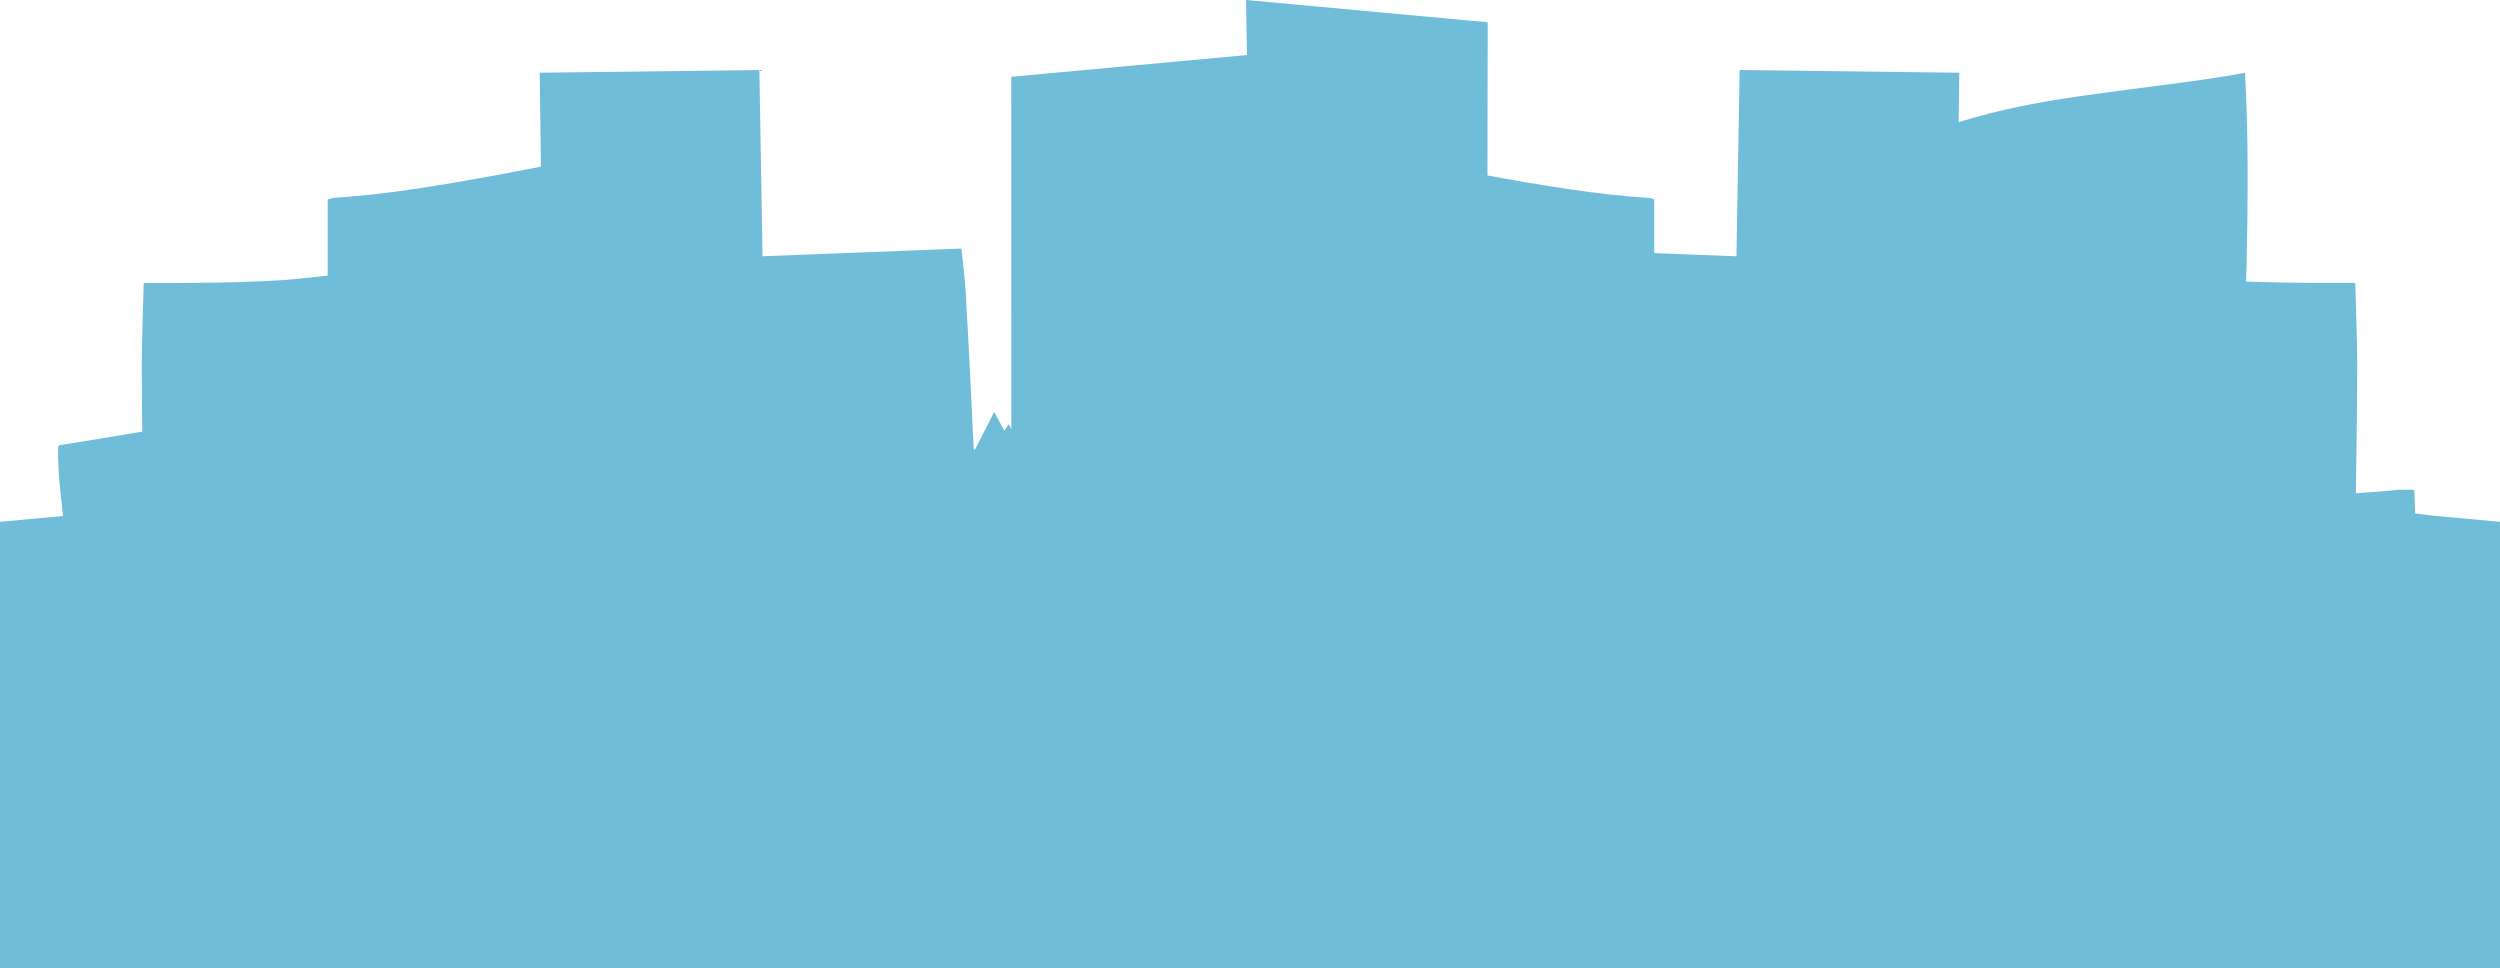 <?xml version="1.0" encoding="UTF-8" standalone="no"?><svg xmlns="http://www.w3.org/2000/svg" xmlns:xlink="http://www.w3.org/1999/xlink" fill="#000000" height="500.1" preserveAspectRatio="xMidYMid meet" version="1" viewBox="0.0 0.0 1291.0 500.1" width="1291" zoomAndPan="magnify"><defs><clipPath id="a"><path d="M 0 0 L 1291 0 L 1291 500.129 L 0 500.129 Z M 0 0"/></clipPath></defs><g><g clip-path="url(#a)" id="change1_1"><path d="M 639.844 429.129 L 645.422 119.27 L 650.633 429.129 Z M 1256.75 266.336 L 1216.461 261.402 C 1216.461 261.402 1217.289 212.082 1217.289 188.238 C 1217.289 179.195 1216.262 146.078 1216.262 146.078 L 1204.141 146.078 C 1204.141 146.078 1183.621 146.184 1163.379 145.52 C 1161.969 145.477 1159.172 145.371 1159.172 145.371 L 1146.672 109.129 L 1011.391 66.801 L 1011.781 37.551 L 898.348 36.164 L 896.695 132.344 L 793.996 128.352 C 793.996 128.352 780.41 139.582 768.09 151.117 C 768.078 75.586 768.273 11.508 768.273 11.508 L 643.465 -0.004 L 643.934 28.422 L 522.215 39.648 L 522.262 221.621 L 520.949 219.047 L 518.621 222.41 L 513.738 213.332 L 513.422 212.68 L 503.316 232.477 L 502.773 231.148 C 501.648 206.941 499.863 169.656 499.012 157.684 C 499.012 149.457 496.48 128.352 496.48 128.352 L 393.781 132.344 L 392.141 36.164 L 278.703 37.551 C 278.703 37.551 279.523 95.352 279.523 109.328 C 279.523 127.41 280.344 130.695 262.258 133.164 C 249.105 134.809 235.957 136.453 222.801 137.273 C 215.508 137.816 207.895 119.605 200.457 120.297 C 194.188 120.879 188.105 140.352 181.77 141 C 172.734 141.93 163.652 142.902 154.57 143.879 C 132.379 146.344 86.344 146.129 86.344 146.129 L 74.215 146.129 C 74.215 146.129 73.191 179.223 73.191 188.266 C 73.191 212.109 74.016 261.414 74.016 261.414 L 33.805 266.34 L 0 269.465 C 0 269.465 0 385.703 0 437.129 L 0 500.129 L 1291 500.129 L 1291 437.129 C 1291 385.703 1291 269.465 1291 269.465 L 1256.75 266.336" fill="#70bdd9"/></g><g id="change2_1"><path d="M 990.602 66.75 L 990.922 58.402 L 990.766 66.508 C 991.168 62.051 991.809 57.434 991.734 52.973 L 991.582 52.895 C 989.23 52.973 986 52.484 983 52.242 L 983 52.32 C 983 56.617 982.02 61.73 982.02 66.016 C 984.609 66.668 987.926 67.07 990.602 66.75" fill="#70bdd9"/></g><g id="change2_2"><path d="M 929.621 76.133 L 929.941 67.785 L 929.785 75.891 C 930.188 71.43 930.832 66.816 930.758 62.352 L 930.594 62.273 C 928.238 62.352 925 61.867 922 61.625 L 922 61.703 C 922 66 921.027 71.113 921.027 75.398 C 923.621 76.047 926.945 76.453 929.621 76.133" fill="#70bdd9"/></g><g id="change2_3"><path d="M 871 174.199 L 871 174.277 C 870 178.574 869.73 183.688 869.73 187.973 C 872.32 188.621 875.457 189.027 878.133 188.703 L 878.398 180.359 L 878.219 188.465 C 878.617 184.004 879.246 179.391 879.176 174.926 L 879.301 174.848 C 876.945 174.926 873 174.441 871 174.199" fill="#70bdd9"/></g><g id="change2_4"><path d="M 1201.68 174.633 L 1202 166.285 L 1201.84 174.391 C 1202.25 169.934 1202.891 165.316 1202.82 160.855 L 1202.621 160.777 C 1200.27 160.855 1197 160.371 1194 160.129 L 1194 160.203 C 1194 164.504 1193.059 169.613 1193.059 173.902 C 1195.648 174.551 1199 174.953 1201.68 174.633" fill="#70bdd9"/></g><g id="change2_5"><path d="M 1192.629 208.113 L 1192.852 202.457 L 1192.738 207.949 C 1193.012 204.926 1193.449 201.801 1193.398 198.773 L 1193.559 198.719 C 1191.961 198.773 1189 198.445 1188 198.281 L 1188 198.336 C 1187 201.246 1187.07 204.711 1187.07 207.621 C 1188.828 208.055 1190.809 208.328 1192.629 208.113" fill="#70bdd9"/></g><g id="change2_6"><path d="M 1271.641 287.605 C 1273.43 287.906 1275.648 288.004 1277.43 287.641 L 1277.539 287.465 C 1277.57 284.434 1277.762 281.277 1277.461 278.266 L 1277.41 278.223 C 1275.82 278.398 1273.441 278.258 1271.621 278.238 L 1271.629 278.297 C 1271.469 281.227 1271.41 284.711 1271.641 287.605" fill="#70bdd9"/></g><g id="change2_7"><path d="M 1277.352 315.84 L 1277.441 315.664 C 1277.539 312.633 1277.789 309.48 1277.551 306.469 L 1277.5 306.422 C 1275.898 306.566 1273.531 306.387 1271.711 306.328 L 1271.719 306.387 C 1271.512 309.316 1271.379 312.789 1271.551 315.691 C 1273.34 316.023 1275.551 316.168 1277.352 315.84" fill="#70bdd9"/></g><g id="change2_8"><path d="M 1277.102 362.535 C 1275.559 362.781 1273.211 362.73 1271.422 362.781 L 1271.43 362.836 C 1271.43 365.777 1271.539 369.258 1271.91 372.152 C 1273.68 372.383 1275.852 372.391 1277.602 371.961 L 1277.68 371.777 C 1277.559 368.746 1277.602 365.586 1277.16 362.586 L 1277.102 362.535" fill="#70bdd9"/></g><g id="change2_9"><path d="M 1267.789 390.668 C 1266.211 390.922 1264 390.891 1262 390.957 L 1262 391.012 C 1262 393.949 1262.102 397.426 1262.469 400.316 C 1264.281 400.527 1266.5 400.52 1268.27 400.078 L 1268.359 399.898 C 1268.25 396.863 1268.281 393.707 1267.84 390.715 L 1267.789 390.668" fill="#70bdd9"/></g><g id="change2_10"><path d="M 378.527 296.805 L 378.469 296.883 C 378.391 301.344 379.047 305.961 379.449 310.418 L 379.293 302.316 L 379.621 310.66 C 382.297 310.98 385.508 310.578 388.098 309.93 C 388.098 305.641 388 300.531 387 296.234 L 387 296.156 C 384 296.398 380.883 296.883 378.527 296.805" fill="#70bdd9"/></g><g id="change2_11"><path d="M 304.219 259.125 L 303.871 258.691 C 303.145 250.758 301.934 242.527 302.078 234.594 L 302.094 234.449 C 306.277 234.594 313 233.727 317 233.297 L 317 233.441 C 318 241.086 319.121 250.18 319.121 257.828 C 314.508 258.977 308.98 259.699 304.219 259.125 Z M 292.031 149.23 L 291.711 148.754 C 290.895 140.023 289.605 130.98 289.742 122.246 L 289.902 122.094 C 294.508 122.234 301.324 121.27 306.562 120.773 L 306.566 120.938 C 307.695 129.344 308.668 139.344 308.691 147.758 C 303.617 149.039 297.273 149.848 292.031 149.23 Z M 235.617 223.09 L 235.359 222.633 C 234.602 214.258 233.43 205.586 233.582 197.219 L 233.832 197.066 C 238.246 197.219 245 196.301 250 195.844 L 250 196 C 251 204.062 251.785 213.652 251.785 221.715 C 246.922 222.934 240.637 223.691 235.617 223.09 Z M 207.316 286.805 L 206.996 286.383 C 206.289 278.609 205.121 270.559 205.262 262.785 L 205.32 262.645 C 209.422 262.785 216 261.938 220 261.512 L 220 261.656 C 221 269.141 221.996 278.047 221.996 285.535 C 217.477 286.668 211.98 287.375 207.316 286.805 Z M 193.547 156.941 L 193.27 156.5 C 192.398 148.316 191.105 139.848 191.133 131.648 L 191.312 131.504 C 195.633 131.586 202 130.598 207 130.074 L 207 130.223 C 208 138.098 209.109 147.473 209.23 155.367 C 204.488 156.633 198.469 157.465 193.547 156.941 Z M 348.688 101.422 C 347.938 96.57 347.012 89.691 346.27 84.012 C 345.52 78.328 344.961 73.859 344.961 73.859 C 294.328 82.051 223.57 99.18 172.188 102.16 L 169.219 102.898 C 169.219 102.898 169.219 138.648 169.219 157.262 C 169.219 173.25 169.109 190.301 168.938 208.02 C 168.211 282.75 166.371 369.211 166.98 436.629 L 368.789 436.629 C 365.07 389.719 353.148 148.328 348.688 101.422" fill="#70bdd9"/></g><g id="change2_12"><path d="M 647.742 144.383 L 647.508 144.023 C 646.902 137.43 645.949 130.594 646.066 124 L 646.188 123.879 C 649.668 124 654.816 123.277 658.773 122.918 L 658.773 123.035 C 659.617 129.395 660.332 136.953 660.332 143.309 C 656.504 144.266 651.703 144.859 647.742 144.383 Z M 619.84 387.836 L 619.609 387.488 C 619.031 381.18 618.117 374.641 618.234 368.336 L 618.348 368.223 C 621.672 368.336 626.602 367.648 630.383 367.297 L 630.383 367.418 C 631.191 373.492 631.879 380.727 631.879 386.805 C 628.215 387.719 623.621 388.285 619.84 387.836 Z M 571.715 136.93 L 571.43 136.504 C 570.715 128.719 569.59 120.645 569.727 112.852 L 569.863 112.711 C 573.977 112.852 580.059 112.004 584.73 111.574 L 584.73 111.723 C 585.73 119.227 586.57 128.148 586.57 135.656 C 582.047 136.789 576.387 137.492 571.715 136.93 Z M 568.84 306.926 L 568.637 306.621 C 568.133 301.031 567.316 295.242 567.414 289.664 L 567.52 289.562 C 570.469 289.664 574.828 289.051 578.184 288.746 L 578.184 288.848 C 578.887 294.23 579.5 300.629 579.5 306.008 C 576.246 306.824 572.188 307.328 568.84 306.926 Z M 680.871 37.551 C 648.109 43.918 590.824 48.473 557.156 56.664 C 548.059 58.477 530.906 63.617 530.906 63.617 C 537.285 175.539 528.629 324.707 531.355 436.633 L 672.074 436.633 C 669.348 324.707 687.238 149.477 680.871 37.551" fill="#70bdd9"/></g><g id="change2_13"><path d="M 392 375.895 C 389 376.141 385.727 376.625 383.371 376.547 L 383.238 376.625 C 383.16 381.086 383.773 385.703 384.18 390.16 L 384.004 382.055 L 384.32 390.402 C 387 390.723 390.355 390.32 392.949 389.672 C 392.949 385.383 391.996 380.27 391.996 375.973 L 391.996 375.895 L 392 375.895" fill="#70bdd9"/></g><g id="change2_14"><path d="M 88.48 166.289 L 88.805 174.637 C 91.48 174.953 94.594 174.555 97.188 173.902 C 97.188 169.613 97 164.504 96 160.207 L 96 160.129 C 94 160.371 89.973 160.855 87.617 160.777 L 87.602 160.855 C 87.527 165.316 88.203 169.934 88.605 174.391 L 88.48 166.289" fill="#70bdd9"/></g><g id="change2_15"><path d="M 299.559 58.402 L 299.887 66.75 C 302.559 67.07 305.637 66.664 308.227 66.016 C 308.227 61.73 308 56.617 307 52.32 L 307 52.242 C 305 52.484 301.012 52.973 298.656 52.891 L 298.664 52.969 C 298.586 57.43 299.273 62.051 299.68 66.508 L 299.559 58.402" fill="#70bdd9"/></g><g id="change2_16"><path d="M 360.535 67.785 L 360.859 76.133 C 363.535 76.453 366.621 76.051 369.215 75.398 C 369.215 71.113 369 66 368 61.703 L 368 61.625 C 366 61.867 362 62.352 360 62.273 L 360 62.352 C 360 66.816 360.43 71.43 360.836 75.891 L 360.535 67.785" fill="#70bdd9"/></g><g id="change2_17"><path d="M 369.105 109.258 C 369.027 113.719 369.676 118.336 370.078 122.793 L 369.918 114.691 L 370.242 123.035 C 372.918 123.355 376.312 122.953 378.906 122.305 C 378.906 118.016 378 112.906 378 108.609 L 378 108.531 C 375 108.773 371.691 109.258 369.336 109.18 L 369.105 109.258" fill="#70bdd9"/></g><g id="change2_18"><path d="M 396 155.438 C 394 155.68 390.07 156.164 387.719 156.086 L 387.758 156.164 C 387.676 160.625 388.383 165.242 388.785 169.699 L 388.648 161.598 L 388.992 169.941 C 391.668 170.262 394.688 169.859 397.281 169.211 C 397.281 164.922 397 159.812 396 155.516 L 396 155.438" fill="#70bdd9"/></g><g id="change2_19"><path d="M 457 155.438 C 455 155.68 451.062 156.164 448.707 156.086 L 448.742 156.164 C 448.66 160.625 449.363 165.242 449.766 169.699 L 449.629 161.598 L 449.973 169.941 C 452.648 170.262 455.68 169.859 458.273 169.211 C 458.273 164.922 458 159.812 457 155.516 L 457 155.438" fill="#70bdd9"/></g><g id="change2_20"><path d="M 421.512 180.359 L 421.844 188.707 C 424.52 189.027 427.613 188.625 430.211 187.973 C 430.211 183.688 430 178.574 429 174.277 L 429 174.199 C 427 174.441 423 174.93 421 174.852 L 421 174.93 C 421 179.391 421.422 184.008 421.824 188.465 L 421.512 180.359" fill="#70bdd9"/></g><g id="change2_21"><path d="M 373.684 217.066 L 373.699 217.145 C 373.625 221.605 374.316 226.223 374.723 230.68 L 374.586 222.574 L 374.922 230.922 C 377.598 231.242 380.652 230.84 383.246 230.188 C 383.246 225.902 383 220.789 382 216.492 L 382 216.414 C 380 216.656 376.035 217.145 373.684 217.066" fill="#70bdd9"/></g><g id="change2_22"><path d="M 139.848 164.934 L 140.074 170.59 C 141.887 170.805 144.023 170.527 145.785 170.094 C 145.785 167.188 146 163.723 145 160.809 L 145 160.754 C 143 160.918 140.887 161.25 139.289 161.191 L 139.273 161.25 C 139.219 164.27 139.672 167.398 139.949 170.426 L 139.848 164.934" fill="#70bdd9"/></g><g id="change2_23"><path d="M 139.848 193.074 L 140.074 198.734 C 141.887 198.949 144.023 198.672 145.785 198.238 C 145.785 195.328 146 191.867 145 188.953 L 145 188.898 C 143 189.062 140.887 189.391 139.289 189.336 L 139.273 189.391 C 139.219 192.414 139.672 195.543 139.949 198.566 L 139.848 193.074" fill="#70bdd9"/></g><g id="change2_24"><path d="M 97.086 198.773 C 97.031 201.797 97.473 204.926 97.746 207.949 L 97.633 202.457 L 97.855 208.113 C 99.672 208.328 101.918 208.055 103.676 207.621 C 103.676 204.711 103 201.246 103 198.336 L 103 198.281 C 101 198.445 98.781 198.773 97.18 198.719 L 97.086 198.773" fill="#70bdd9"/></g><g id="change2_25"><path d="M 18 278.02 C 17 278.184 14.062 278.516 12.465 278.461 L 12.535 278.516 C 12.48 281.539 12.98 284.664 13.258 287.691 L 13.172 282.199 L 13.41 287.855 C 15.227 288.07 17.195 287.797 18.953 287.359 C 18.953 284.453 19 280.988 18 278.074 L 18 278.02" fill="#70bdd9"/></g><g id="change2_26"><path d="M 18 306.164 C 17 306.328 14.062 306.66 12.465 306.605 L 12.535 306.66 C 12.48 309.684 12.98 312.809 13.258 315.836 L 13.172 310.344 L 13.41 316 C 15.227 316.215 17.195 315.941 18.953 315.504 C 18.953 312.598 19 309.133 18 306.219 L 18 306.164" fill="#70bdd9"/></g><g id="change2_27"><path d="M 18 362.453 C 17 362.617 14.062 362.945 12.465 362.891 L 12.535 362.945 C 12.48 365.969 12.98 369.098 13.258 372.121 L 13.172 366.629 L 13.41 372.285 C 15.227 372.504 17.195 372.227 18.953 371.793 C 18.953 368.883 19 365.422 18 362.508 L 18 362.453" fill="#70bdd9"/></g><g id="change2_28"><path d="M 28 390.598 C 26 390.762 23.754 391.09 22.156 391.035 L 22.074 391.09 C 22.02 394.113 22.441 397.242 22.715 400.266 L 22.59 394.773 L 22.809 400.43 C 24.625 400.645 26.895 400.371 28.652 399.934 C 28.652 397.027 28 393.562 28 390.652 L 28 390.598" fill="#70bdd9"/></g><g id="change2_29"><path d="M 1216.809 334.219 L 1216.59 333.891 C 1216.051 327.879 1215.172 321.66 1215.281 315.648 L 1215.391 315.539 C 1218.559 315.648 1223.25 315 1226.859 314.672 L 1226.859 314.781 C 1227.621 320.559 1228.27 327.449 1228.27 333.23 C 1224.781 334.109 1220.41 334.648 1216.809 334.219 Z M 1212.18 375.629 C 1209.23 376.359 1205.539 376.82 1202.5 376.449 L 1202.32 376.18 C 1201.852 371.098 1201.121 365.848 1201.211 360.781 L 1201.301 360.688 C 1203.98 360.781 1207.941 360.23 1210.98 359.949 L 1210.98 360.039 C 1212.352 370.398 1212.18 364.598 1212.18 375.629 Z M 1187.148 299.008 L 1186.941 298.688 C 1186.422 292.938 1185.578 286.969 1185.68 281.219 L 1185.781 281.117 C 1188.828 281.219 1193.309 280.59 1196.77 280.27 L 1196.77 280.379 C 1197.5 285.93 1198.129 292.52 1198.129 298.066 C 1194.781 298.898 1190.602 299.422 1187.148 299.008 Z M 1237.879 252.949 C 1215.129 255.68 1188.73 254.762 1167.809 261.141 L 1166.891 262.039 C 1165.988 329.379 1165.078 369.301 1165.078 436.629 L 1170.699 436.629 L 1172.309 407.848 L 1172.199 406.859 L 1170.34 389.961 L 1173.211 392.078 L 1176.422 378.23 L 1179.129 405.438 L 1182.23 436.629 L 1254.262 436.629 C 1250.621 368.391 1246.73 252.949 1246.73 252.949 L 1237.879 252.949" fill="#70bdd9"/></g><g id="change2_30"><path d="M 988.398 248.57 L 988.109 249.008 C 983.238 249.598 977.328 248.859 972.617 247.68 C 972.617 239.859 973.5 230.57 974.539 222.75 L 974.539 222.598 C 979.41 223.039 985.738 223.93 990.027 223.789 L 990.172 223.93 C 990.328 232.039 989.141 240.449 988.398 248.57 Z M 924.969 168.848 L 925.25 161.598 L 925.109 168.879 C 925.07 168.871 925.02 168.859 924.969 168.848 Z M 918.25 240.859 L 917.988 241.25 C 913.688 241.77 908.469 241.121 904.301 240.07 C 904.301 233.172 905.078 224.949 905.988 218.039 L 905.988 217.91 C 910.301 218.301 915.898 219.09 919.68 218.961 L 919.809 219.09 C 919.949 226.25 918.898 233.688 918.25 240.859 Z M 978.879 178.031 C 961.102 174.738 943.102 171.891 925.172 168.891 C 925.578 164.68 926.141 160.359 926.07 156.168 L 925.98 156.09 C 923.629 156.168 920.148 155.68 917.469 155.438 L 917.469 155.508 C 916.98 159.219 916.559 163.539 916.449 167.41 C 910.816 166.438 905.211 165.461 899.617 164.418 L 888.379 164.418 L 888.379 436.629 L 1009.801 436.629 C 1007.969 361.539 1011.262 269.68 1011.699 183.551 C 1000.852 181.801 987.352 179.578 978.879 178.031" fill="#70bdd9"/></g><g id="change2_31"><path d="M 512.289 390.129 L 515.891 390.129 L 505.648 405.082 L 502.91 377.613 L 499.672 391.613 L 496.762 389.465 L 498.648 406.527 L 492.762 400.84 L 483.828 392.199 L 488.027 389.988 L 476.219 377.559 L 487.039 353.711 L 489.238 359.121 L 491.129 355.422 L 499.352 339.328 L 499.672 339.98 L 504.551 349.059 L 506.879 345.699 L 521.109 373.551 L 512.289 390.129" fill="#70bdd9"/></g><g id="change2_32"><path d="M 857.367 391.129 L 860.938 391.129 L 856.609 397.195 L 850.789 405.555 L 848.078 378.289 L 844.867 392.109 L 841.988 389.973 L 843.852 406.855 L 829.172 392.652 L 833.34 390.461 L 821.629 378.148 L 832.352 354.52 L 834.539 359.891 L 844.539 340.27 L 844.867 340.922 L 849.711 349.91 L 852.012 346.578 L 856.352 355.09 L 866.109 374.445 L 857.367 391.129" fill="#70bdd9"/></g><g id="change2_33"><path d="M 0 467.129 L 14 467.129 L 14 472.129 L 0 472.129 L 0 467.129" fill="#70bdd9"/></g><g id="change2_34"><path d="M 742 467.129 L 765 467.129 L 765 472.129 L 742 472.129 L 742 467.129" fill="#70bdd9"/></g><g id="change2_35"><path d="M 1070 467.129 L 1094 467.129 L 1094 472.129 L 1070 472.129 L 1070 467.129" fill="#70bdd9"/></g><g id="change2_36"><path d="M 695 467.129 L 718 467.129 L 718 472.129 L 695 472.129 L 695 467.129" fill="#70bdd9"/></g><g id="change2_37"><path d="M 789 467.129 L 812 467.129 L 812 472.129 L 789 472.129 L 789 467.129" fill="#70bdd9"/></g><g id="change2_38"><path d="M 1117 467.129 L 1141 467.129 L 1141 472.129 L 1117 472.129 L 1117 467.129" fill="#70bdd9"/></g><g id="change2_39"><path d="M 1211 467.129 L 1234 467.129 L 1234 472.129 L 1211 472.129 L 1211 467.129" fill="#70bdd9"/></g><g id="change2_40"><path d="M 1164 467.129 L 1188 467.129 L 1188 472.129 L 1164 472.129 L 1164 467.129" fill="#70bdd9"/></g><g id="change2_41"><path d="M 648 467.129 L 671 467.129 L 671 472.129 L 648 472.129 L 648 467.129" fill="#70bdd9"/></g><g id="change2_42"><path d="M 1023 467.129 L 1047 467.129 L 1047 472.129 L 1023 472.129 L 1023 467.129" fill="#70bdd9"/></g><g id="change2_43"><path d="M 883 467.129 L 906 467.129 L 906 472.129 L 883 472.129 L 883 467.129" fill="#70bdd9"/></g><g id="change2_44"><path d="M 366 467.129 L 390 467.129 L 390 472.129 L 366 472.129 L 366 467.129" fill="#70bdd9"/></g><g id="change2_45"><path d="M 836 467.129 L 859 467.129 L 859 472.129 L 836 472.129 L 836 467.129" fill="#70bdd9"/></g><g id="change2_46"><path d="M 929 467.129 L 953 467.129 L 953 472.129 L 929 472.129 L 929 467.129" fill="#70bdd9"/></g><g id="change2_47"><path d="M 976 467.129 L 1000 467.129 L 1000 472.129 L 976 472.129 L 976 467.129" fill="#70bdd9"/></g><g id="change2_48"><path d="M 1258 467.129 L 1267 467.129 L 1267 472.129 L 1258 472.129 L 1258 467.129" fill="#70bdd9"/></g><g id="change2_49"><path d="M 507 467.129 L 531 467.129 L 531 472.129 L 507 472.129 L 507 467.129" fill="#70bdd9"/></g><g id="change2_50"><path d="M 179 467.129 L 202 467.129 L 202 472.129 L 179 472.129 L 179 467.129" fill="#70bdd9"/></g><g id="change2_51"><path d="M 272 467.129 L 296 467.129 L 296 472.129 L 272 472.129 L 272 467.129" fill="#70bdd9"/></g><g id="change2_52"><path d="M 413 467.129 L 437 467.129 L 437 472.129 L 413 472.129 L 413 467.129" fill="#70bdd9"/></g><g id="change2_53"><path d="M 319 467.129 L 343 467.129 L 343 472.129 L 319 472.129 L 319 467.129" fill="#70bdd9"/></g><g id="change2_54"><path d="M 554 467.129 L 577 467.129 L 577 472.129 L 554 472.129 L 554 467.129" fill="#70bdd9"/></g><g id="change2_55"><path d="M 225 467.129 L 249 467.129 L 249 472.129 L 225 472.129 L 225 467.129" fill="#70bdd9"/></g><g id="change2_56"><path d="M 460 467.129 L 484 467.129 L 484 472.129 L 460 472.129 L 460 467.129" fill="#70bdd9"/></g><g id="change2_57"><path d="M 85 467.129 L 108 467.129 L 108 472.129 L 85 472.129 L 85 467.129" fill="#70bdd9"/></g><g id="change2_58"><path d="M 38 467.129 L 61 467.129 L 61 472.129 L 38 472.129 L 38 467.129" fill="#70bdd9"/></g><g id="change2_59"><path d="M 601 467.129 L 624 467.129 L 624 472.129 L 601 472.129 L 601 467.129" fill="#70bdd9"/></g><g id="change2_60"><path d="M 132 467.129 L 155 467.129 L 155 472.129 L 132 472.129 L 132 467.129" fill="#70bdd9"/></g><g id="change2_61"><path d="M 1281 467.129 L 1291 467.129 L 1291 472.129 L 1281 472.129 L 1281 467.129" fill="#70bdd9"/></g><g id="change2_62"><path d="M 64.648 391.129 L 68.219 391.129 L 58.07 405.684 L 55.359 378.348 L 52.148 392.137 L 49.27 389.988 L 51.129 406.863 L 42.891 398.887 L 36.449 392.652 L 40.621 390.461 L 28.91 378.148 L 39.41 355.02 L 39.629 354.52 L 41.82 359.891 L 51.832 340.27 L 52.148 340.922 L 56.988 349.91 L 59.289 346.578 L 73.391 374.445 L 64.648 391.129" fill="#70bdd9"/></g><g id="change3_1"><path d="M 502.91 377.629 L 499.672 391.621 L 496.762 389.469 L 498.648 406.531 L 498.762 407.531 L 496.762 443.129 L 509.438 443.129 L 505.648 405.109 L 502.91 377.629" fill="#70bdd9"/></g><g id="change3_2"><path d="M 830.23 156.5 L 829.938 156.938 C 825.02 157.469 819.07 156.629 814.328 155.371 C 814.449 147.469 815.48 138.098 816.641 130.219 L 816.641 130.07 C 821.551 130.602 827.93 131.59 832.25 131.5 L 832.391 131.648 C 832.422 139.848 831.102 148.32 830.23 156.5 Z M 816.438 333.289 L 816.168 333.711 C 811.496 334.281 805.848 333.578 801.328 332.438 C 801.328 324.961 802.18 316.051 803.168 308.57 L 803.168 308.422 C 807.828 308.84 813.898 309.691 817.996 309.551 L 818.141 309.691 C 818.277 317.461 817.16 325.52 816.438 333.289 Z M 788.172 222.629 L 788.469 207.41 L 787.867 223.09 C 782.848 223.691 776.762 222.93 771.891 221.711 C 771.891 213.648 772.801 204.059 773.867 196 L 773.867 195.84 C 778.891 196.301 785.43 197.219 789.848 197.07 L 789.988 197.219 C 790.148 205.59 788.93 214.258 788.172 222.629 Z M 731.77 148.75 L 731.449 149.23 C 726.211 149.848 719.859 149.039 714.789 147.758 C 714.82 139.34 715.789 129.34 716.91 120.938 L 716.922 120.77 C 722.148 121.27 728.98 122.238 733.578 122.09 L 733.738 122.25 C 733.879 130.98 732.59 140.02 731.77 148.75 Z M 728.391 356.219 L 728.129 356.629 C 723.75 357.148 718.422 356.488 714.16 355.43 C 714.16 348.379 714.969 340 715.898 332.949 L 715.898 332.809 C 720.277 333.219 726 334.02 729.859 333.879 L 730 334.02 C 730.117 341.328 729.059 348.91 728.391 356.219 Z M 705.988 233.438 L 705.988 233.301 C 710.762 233.73 716.961 234.598 721.148 234.449 L 721.277 234.598 C 721.43 242.527 720.277 250.758 719.551 258.688 L 719.27 259.129 C 714.5 259.699 708.73 258.977 704.121 257.828 C 704.117 250.18 704.98 241.09 705.988 233.438 Z M 856.352 355.09 C 855.73 288.191 854.27 215.602 854.27 157.262 C 854.27 138.648 854.27 102.898 854.27 102.898 L 851.289 102.16 C 799.91 99.18 729.148 82.051 678.52 73.859 C 678.52 73.859 676.281 91.73 674.801 101.422 C 670.328 148.332 658.422 389.723 654.691 436.629 L 842.352 436.629 L 843.961 407.852 L 843.852 406.852 L 829.172 392.652 L 833.34 390.461 L 821.629 378.152 L 832.352 354.52 L 834.539 359.891 L 844.539 340.27 L 844.867 340.922 L 849.711 349.91 L 852.012 346.582 Z M 856.609 396.961 L 850.789 405.438 L 853.891 436.629 L 856.512 436.629 C 856.617 424.012 856.648 410.711 856.609 396.961" fill="#70bdd9"/></g><g id="change3_3"><path d="M 456.93 282.621 L 456.488 271.371 L 456.711 282.289 C 456.172 276.281 455.289 270.059 455.398 264.051 L 455.512 263.941 C 458.68 264.051 463.367 263.398 466.98 263.07 L 466.98 263.18 C 467.738 268.961 468.391 275.852 468.391 281.641 C 464.898 282.508 460.527 283.051 456.93 282.621 Z M 447.309 324.848 L 446.938 315.359 L 447.129 324.578 C 446.66 319.512 445.93 314.25 446.02 309.18 L 446.109 309.102 C 448.789 309.18 452.738 308.629 455.789 308.352 L 455.789 308.449 C 456.438 313.332 456.988 319.141 456.988 324.031 C 454.039 324.758 450.352 325.219 447.309 324.848 Z M 427.27 247.41 L 426.852 236.629 L 427.059 247.09 C 426.527 241.34 425.699 235.371 425.801 229.621 L 425.898 229.52 C 428.938 229.621 433.43 228.988 436.891 228.68 L 436.891 228.789 C 437.617 234.328 438.25 240.93 438.25 246.469 C 434.898 247.301 430.719 247.82 427.27 247.41 Z M 492.762 400.84 L 483.828 392.199 L 488.027 389.988 L 476.219 377.559 L 487.039 353.711 L 489.238 359.117 L 491.129 355.418 C 488.75 282.98 486.84 201.348 486.84 201.348 L 477.988 201.348 C 455.25 204.078 428.852 203.16 407.93 209.539 L 407.012 210.449 C 406.102 277.777 405.199 369.301 405.199 436.629 L 494.367 436.629 C 493.84 426.57 493.301 414.348 492.762 400.84" fill="#70bdd9"/></g><g id="change3_4"><path d="M 42.891 398.879 C 44.141 412.988 45.52 426.32 47.059 438.02 L 49.559 438.02 L 51.238 407.848 L 51.129 406.848 Z M 141.5 284.859 L 141.18 284.461 C 140.52 277.289 139.422 269.859 139.551 262.68 L 139.559 262.559 C 143.34 262.68 149 261.91 153 261.512 L 153 261.648 C 154 268.559 154.938 276.77 154.938 283.68 C 150.77 284.719 145.801 285.371 141.5 284.859 Z M 99.52 348.891 L 99.219 348.449 C 98.48 340.34 97.289 331.93 97.441 323.82 L 97.559 323.672 C 101.84 323.82 108 322.93 113 322.488 L 113 322.641 C 114 330.461 114.961 339.75 114.961 347.559 C 110.25 348.75 104.391 349.48 99.52 348.891 Z M 71.379 292.609 L 71.09 292.18 C 70.348 284.059 69.18 275.648 69.332 267.531 L 69.48 267.379 C 73.77 267.531 80 266.648 85 266.199 L 85 266.348 C 86 274.168 86.891 283.469 86.891 291.289 C 82.18 292.469 76.25 293.199 71.379 292.609 Z M 166.98 436.629 C 166.371 369.211 168.211 282.75 168.938 208.02 L 159.871 208.02 C 133.609 212.879 106.871 216.781 80.609 221.641 C 64.559 224.551 30.52 229.91 30.52 229.91 L 30.039 230.883 C 29.551 247.41 32.949 264.91 33.918 281.449 C 35.762 302.512 37.488 328.641 39.41 355.02 L 39.629 354.52 L 41.82 359.891 L 51.832 340.27 L 52.148 340.922 L 56.988 349.91 L 59.289 346.578 L 73.391 374.211 L 64.648 390.66 L 68.219 390.66 L 58.07 405.449 L 61.309 438.02 L 171.109 438.02 L 171.109 436.629 L 166.98 436.629" fill="#70bdd9"/></g><g id="change3_5"><path d="M 1126.191 144.379 L 1125.949 144.031 C 1125.352 137.43 1124.391 130.598 1124.512 124 L 1124.629 123.879 C 1128.109 124 1133.262 123.281 1137.219 122.922 L 1137.219 123.039 C 1138.059 129.398 1138.781 136.949 1138.781 143.309 C 1134.949 144.258 1130.148 144.859 1126.191 144.379 Z M 1098.281 387.828 L 1098.051 387.488 C 1097.48 381.18 1096.559 374.641 1096.68 368.328 L 1096.789 368.219 C 1100.121 368.328 1105.039 367.648 1108.828 367.301 L 1108.828 367.422 C 1109.629 373.488 1110.32 380.719 1110.32 386.801 C 1106.66 387.719 1102.07 388.289 1098.281 387.828 Z M 1088.441 224.551 L 1088.199 224.18 C 1087.57 217.32 1086.578 210.211 1086.699 203.348 L 1086.82 203.23 C 1090.441 203.348 1095.801 202.598 1099.922 202.23 L 1099.922 202.348 C 1100.789 208.961 1101.539 216.82 1101.539 223.43 C 1097.551 224.43 1092.559 225.051 1088.441 224.551 Z M 1050.16 136.93 L 1049.871 136.508 C 1049.16 128.719 1048.031 120.648 1048.172 112.848 L 1048.309 112.711 C 1052.422 112.848 1058.5 112 1063.18 111.578 L 1063.18 111.719 C 1064.18 119.23 1065.02 128.148 1065.02 135.66 C 1060.488 136.789 1054.828 137.488 1050.16 136.93 Z M 1047.281 306.93 L 1047.078 306.617 C 1046.578 301.027 1045.762 295.238 1045.859 289.668 L 1045.961 289.559 C 1048.91 289.668 1053.27 289.051 1056.629 288.75 L 1056.629 288.848 C 1057.328 294.23 1057.949 300.629 1057.949 306.008 C 1054.691 306.82 1050.641 307.328 1047.281 306.93 Z M 1194.449 374.211 L 1180.352 346.578 L 1178.051 349.91 L 1173.211 340.922 L 1172.879 340.27 L 1162.879 359.891 L 1160.691 354.52 L 1150.648 376.645 C 1153.031 268.621 1164.629 131.02 1159.32 37.551 C 1126.559 43.922 1069.27 48.469 1035.602 56.66 C 1026.5 58.48 1009.352 63.621 1009.352 63.621 C 1011.449 100.449 1011.922 141.309 1011.699 183.551 C 1011.262 269.68 1007.969 361.539 1009.801 436.629 L 1150.52 436.629 C 1150.078 418.797 1150.172 399.352 1150.609 378.816 L 1161.68 390.461 L 1157.512 392.648 L 1172.199 406.859 L 1170.34 389.961 L 1173.211 392.078 L 1176.422 378.23 L 1179.129 405.438 L 1189.281 390.66 L 1185.711 390.66 L 1194.449 374.211" fill="#70bdd9"/></g><g id="change4_1"><path d="M 957.766 118.348 L 957.93 118.105 C 958.336 113.645 958.977 109.031 958.902 104.566 L 958.664 104.488 C 956.312 104.566 953 104.082 950 103.84 L 950 103.918 C 950 108.215 949.102 113.324 949.102 117.613 C 951.691 118.266 955.09 118.668 957.766 118.348" fill="#70bdd9"/></g><g id="change4_2"><path d="M 1172 174.523 L 1172 174.605 C 1172 178.902 1171.16 184.004 1171.16 188.305 C 1173.762 188.949 1177.109 189.355 1179.789 189.031 L 1180.012 188.789 C 1180.41 184.328 1181.09 179.711 1181.012 175.254 L 1180.719 175.176 C 1178.371 175.254 1175 174.766 1172 174.523" fill="#70bdd9"/></g><g id="change4_3"><path d="M 1268.02 334.52 C 1268.02 334.52 1262.238 334.613 1262.191 334.559 C 1262.199 334.578 1262.199 334.613 1262.199 334.613 C 1261.898 341.961 1262.32 343.93 1262.32 343.93 L 1268.121 343.891 L 1268.02 334.52" fill="#70bdd9"/></g><g id="change4_4"><path d="M 308 332.812 C 303 333.219 297.688 334.016 293.832 333.883 L 293.594 334.016 C 293.461 341.324 294.473 348.91 295.141 356.223 L 295.379 356.625 C 299.766 357.152 305.281 356.484 309.535 355.426 C 309.535 348.379 309 339.996 308 332.949 L 308 332.812" fill="#70bdd9"/></g><g id="change4_5"><path d="M 621 202.227 C 617 202.598 612 203.348 608 203.227 L 608 203.348 C 608 210.207 608.996 217.316 609.621 224.18 L 609.938 224.551 C 614.047 225.051 618.84 224.426 622.824 223.43 C 622.824 216.82 622 208.961 621 202.352 L 621 202.227" fill="#70bdd9"/></g><g id="change4_6"><path d="M 118 174.523 C 115 174.766 111.859 175.254 109.504 175.176 L 109.438 175.254 C 109.355 179.711 110.012 184.324 110.414 188.789 L 110.578 189.031 C 113.254 189.355 116.484 188.949 119.078 188.301 C 119.078 184.004 119 178.902 118 174.605 L 118 174.523" fill="#70bdd9"/></g><g id="change4_7"><path d="M 28 334.309 C 26 334.473 23.754 334.801 22.156 334.746 L 22.074 334.801 C 22.02 337.824 22.441 340.953 22.715 343.977 L 22.816 344.141 C 24.629 344.359 26.895 344.082 28.656 343.648 C 28.656 336.645 29 341.656 28 334.363 L 28 334.309" fill="#70bdd9"/></g><g id="change4_8"><path d="M 389 259.258 C 387 259.422 384.844 259.754 383.242 259.695 L 383.207 259.754 C 383.152 262.773 383.598 265.902 383.871 268.93 L 383.98 269.094 C 385.801 269.309 387.98 269.031 389.738 268.598 C 389.738 261.594 389.996 266.605 388.996 259.312 L 388.996 259.258 L 389 259.258" fill="#70bdd9"/></g><g id="change4_9"><path d="M 946 278.891 L 946 279.035 C 945 286.852 944.281 296.145 944.281 303.961 C 949.004 305.137 955 305.875 959.863 305.289 L 960.211 304.844 C 960.949 296.738 962.156 288.324 962.004 280.219 L 961.68 280.07 C 957.391 280.219 951 279.332 946 278.891" fill="#70bdd9"/></g></g></svg>